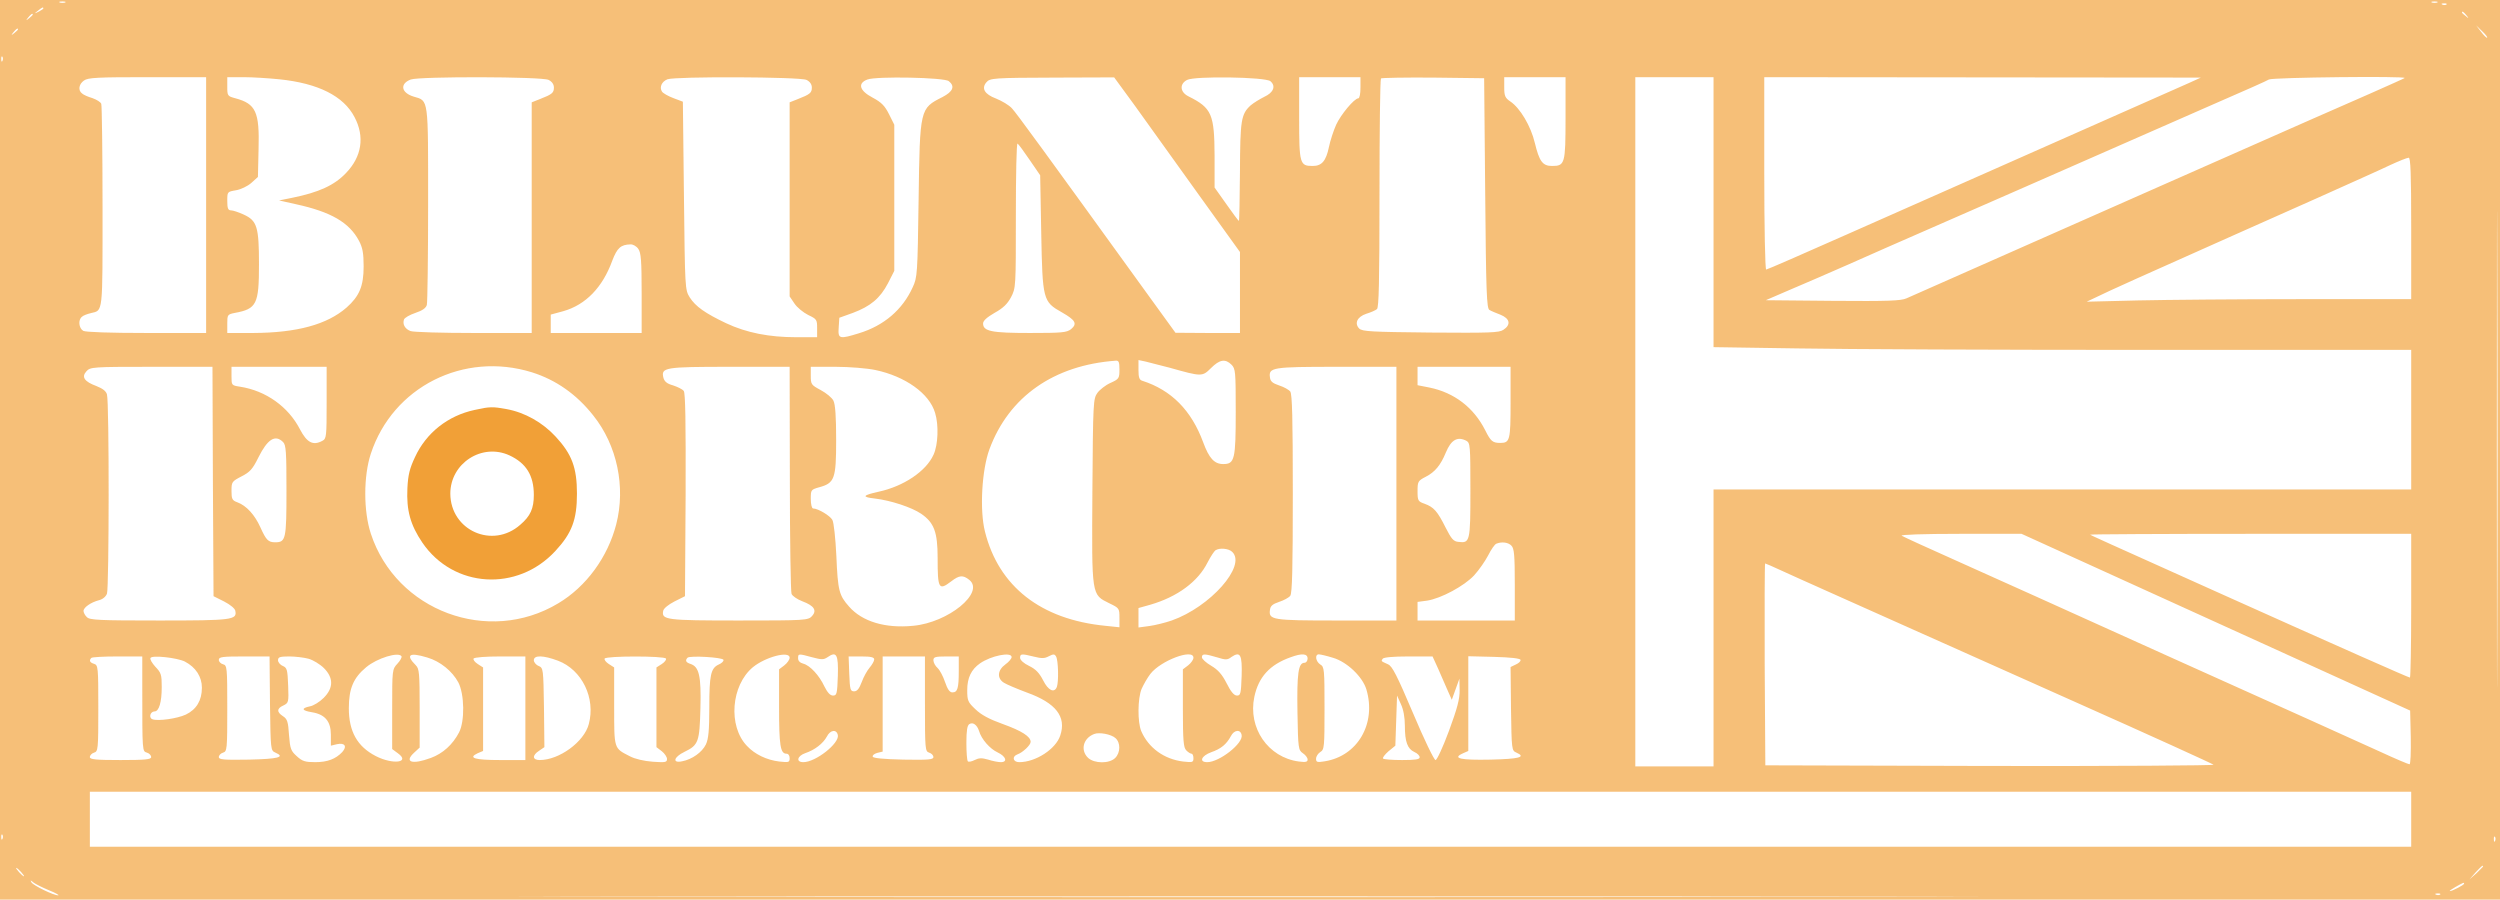 <svg width="1000" height="360" viewBox="0 0 1000 360" fill="none" xmlns="http://www.w3.org/2000/svg">
<path d="M0 179.874V359.832H500.042H1000V179.874V0.001H500.042H0V179.874ZM26.047 1.016C25.454 1.185 24.44 1.185 23.932 1.016C23.34 0.762 23.763 0.593 24.947 0.593C26.131 0.593 26.554 0.762 26.047 1.016ZM974.884 1.016C974.292 1.185 973.277 1.185 972.77 1.016C972.178 0.762 972.6 0.593 973.784 0.593C974.968 0.593 975.391 0.762 974.884 1.016ZM978.605 1.777C978.351 2.031 977.59 2.115 976.998 1.862C976.321 1.608 976.575 1.354 977.505 1.354C978.436 1.27 978.943 1.523 978.605 1.777ZM17.336 3.384C17.336 3.553 16.491 4.145 15.476 4.652C13.615 5.583 13.615 5.498 15.137 4.314C16.913 2.876 17.336 2.707 17.336 3.384ZM986.554 6.09C987.653 7.443 987.569 7.528 986.3 6.428C985.455 5.836 984.778 5.16 984.778 4.991C984.778 4.314 985.455 4.737 986.554 6.09ZM13.108 5.836C13.108 6.005 12.431 6.682 11.67 7.274C10.317 8.373 10.233 8.289 11.332 6.936C12.431 5.583 13.108 5.16 13.108 5.836ZM994.842 15.054C994.672 15.308 993.573 14.208 992.474 12.771L990.444 10.149L992.812 12.432C994.165 13.701 995.095 14.885 994.842 15.054ZM7.188 11.756C7.188 11.925 6.512 12.602 5.751 13.194C4.397 14.293 4.313 14.208 5.412 12.855C6.512 11.502 7.188 11.079 7.188 11.756ZM1.015 24.272C0.761 24.948 0.507 24.695 0.507 23.764C0.423 22.834 0.677 22.327 0.93 22.665C1.184 22.919 1.268 23.68 1.015 24.272ZM998.901 256.914C998.816 299.282 998.732 264.61 998.732 179.705C998.732 94.8 998.816 60.128 998.901 102.58C999.07 144.948 999.07 214.462 998.901 256.914ZM82.452 82.031V133.194H58.689C43.975 133.194 34.334 132.855 33.319 132.348C31.543 131.333 31.12 127.95 32.812 126.682C33.319 126.175 34.926 125.583 36.364 125.244C41.269 124.06 41.015 126.005 41.015 82.876C41.015 60.804 40.761 42.284 40.507 41.523C40.254 40.847 38.647 39.832 36.956 39.24C35.18 38.733 33.319 37.887 32.812 37.38C31.12 36.111 31.543 33.659 33.573 32.221C35.18 31.037 39.07 30.868 58.943 30.868H82.452V82.031ZM111.712 31.714C127.273 33.32 137.421 38.394 141.818 46.851C145.962 54.716 144.693 62.665 138.436 69.177C133.7 74.166 127.526 76.957 116.702 79.156L111.628 80.17L118.393 81.692C132.347 84.737 139.704 88.965 143.594 96.323C145.032 99.029 145.455 101.227 145.455 106.555C145.455 114.42 143.763 118.479 138.605 123.046C130.825 129.811 118.816 133.109 101.311 133.194H90.909V129.473C90.909 125.921 90.994 125.752 93.954 125.16C102.664 123.553 103.594 121.692 103.594 105.794C103.594 90.741 102.833 88.289 97.505 85.836C95.476 84.906 93.192 84.145 92.431 84.145C91.247 84.145 90.909 83.384 90.909 80.424C90.909 76.703 90.909 76.703 94.376 76.111C96.321 75.773 99.028 74.504 100.55 73.151L103.171 70.783L103.425 59.621C103.848 44.737 102.326 41.523 94.207 39.325C90.994 38.479 90.909 38.31 90.909 34.673V30.868H97.505C101.057 30.868 107.484 31.291 111.712 31.714ZM219.45 31.967C220.803 32.644 221.564 33.743 221.564 35.012C221.564 37.126 220.888 37.718 215.899 39.663L212.685 40.931V87.02V133.194H189.514C176.744 133.194 165.328 132.855 164.228 132.432C161.945 131.587 160.93 129.642 161.607 127.781C161.86 127.105 163.89 125.921 166.173 125.16C168.964 124.229 170.402 123.215 170.74 121.946C170.994 120.931 171.247 102.75 171.247 81.608C171.247 38.733 171.501 40.424 165.497 38.648C160.423 37.126 159.831 33.489 164.313 31.798C167.865 30.53 216.829 30.614 219.45 31.967ZM322.622 31.967C323.975 32.644 324.736 33.743 324.736 35.012C324.736 37.126 324.059 37.718 319.07 39.663L315.856 40.931V79.747V118.564L317.801 121.439C318.816 122.961 321.269 124.991 323.298 126.005C326.681 127.612 326.85 127.866 326.85 131.249V134.885H318.393C307.653 134.885 298.605 133.109 290.486 129.303C282.114 125.329 278.224 122.623 275.856 118.902C273.996 115.857 273.996 115.435 273.573 78.225L273.15 40.678L269.345 39.24C267.315 38.479 265.201 37.295 264.778 36.618C263.679 34.843 264.693 32.644 266.977 31.714C270.106 30.53 320.085 30.699 322.622 31.967ZM379.535 32.475C382.072 34.504 381.226 36.618 376.998 38.817C367.949 43.384 367.949 43.299 367.442 79.917C367.019 109.769 366.934 110.953 365.074 114.927C361.015 123.891 353.573 130.234 343.679 133.278C335.729 135.731 335.137 135.646 335.476 130.995L335.729 127.105L341.142 125.16C348.161 122.538 352.051 119.325 355.18 113.32L357.717 108.331V79.156V49.895L355.603 45.667C353.911 42.285 352.558 40.931 349.091 39.071C343.763 36.28 342.918 33.32 346.977 31.798C350.529 30.445 377.844 30.953 379.535 32.475ZM453.954 42.285C458.52 48.627 469.767 64.356 479.07 77.295L495.983 100.805V116.957V133.194H483.129L470.19 133.109L459.958 118.986C416.998 59.536 406.681 45.413 404.82 43.384C403.636 42.031 400.677 40.339 398.393 39.409C393.911 37.718 392.474 35.434 394.503 32.982C395.941 31.206 397.378 31.122 422.41 31.037L445.666 30.953L453.954 42.285ZM508.161 32.475C510.444 34.42 509.429 37.041 505.708 38.733C503.848 39.663 501.395 41.185 500.296 42.115C496.406 45.667 496.068 48.035 495.983 68.838C495.899 79.578 495.729 88.373 495.56 88.373C495.391 88.373 493.108 85.329 490.571 81.692L485.835 75.012V62.411C485.751 45.667 484.736 43.215 475.433 38.563C471.966 36.872 471.713 33.574 474.841 31.967C477.886 30.361 506.131 30.783 508.161 32.475ZM544.186 35.096C544.186 37.38 543.848 39.325 543.34 39.325C541.734 39.325 536.321 45.836 534.461 49.895C533.446 52.179 532.093 56.238 531.586 58.775C530.402 64.441 528.71 66.386 525.074 66.386C519.915 66.386 519.662 65.54 519.662 47.274V30.868H531.924H544.186V35.096ZM594.08 77.295C594.419 116.957 594.672 123.384 595.772 123.976C596.448 124.399 598.478 125.244 600.254 125.921C603.975 127.443 604.482 129.895 601.353 131.925C599.662 133.109 595.687 133.194 572.178 133.024C548.414 132.771 544.947 132.602 543.679 131.418C541.649 129.303 542.918 126.682 546.554 125.498C548.245 124.991 550.19 124.145 550.782 123.638C551.543 123.046 551.797 112.728 551.797 77.38C551.797 52.432 552.051 31.714 552.389 31.375C552.727 31.122 562.114 30.953 573.277 31.037L593.658 31.291L594.08 77.295ZM626.216 47.274C626.216 65.54 625.962 66.386 620.803 66.386C617.082 66.386 615.729 64.61 613.954 57.253C612.347 50.403 608.034 43.215 604.144 40.593C602.03 39.156 601.691 38.394 601.691 34.843V30.868H613.954H626.216V47.274ZM685.412 84.821V138.859L719.07 139.367C737.505 139.705 800.338 139.959 858.605 139.959H964.482V167.866V195.773H824.947H685.412V251.164V306.555H669.767H654.123V168.712V30.868H669.767H685.412V84.821ZM875.687 33.151C873.15 34.251 848.203 45.329 820.296 57.676C792.389 70.022 755.518 86.344 738.351 93.955C721.184 101.566 706.892 107.824 706.469 107.824C706.047 107.824 705.708 90.656 705.708 69.346V30.868L793.066 30.953L880.338 31.037L875.687 33.151ZM961.861 31.206C961.691 31.375 955.433 34.166 947.992 37.464C935.222 43.045 924.398 47.781 865.116 73.997C851.67 79.917 823.679 92.348 802.96 101.481C782.241 110.614 764.144 118.648 762.622 119.325C760.423 120.339 755.18 120.509 733.108 120.339L706.3 120.086L715.518 116.111C720.592 113.997 731.417 109.261 739.535 105.709C747.653 102.073 761.945 95.815 771.247 91.756C785.962 85.329 821.311 69.853 887.696 40.678C897.844 36.28 906.808 32.306 907.569 31.798C909.006 30.953 962.706 30.36 961.861 31.206ZM411.839 63.934L416.068 70.107L416.491 93.024C416.998 119.917 417.167 120.678 424.693 124.906C430.19 128.035 431.036 129.473 428.414 131.671C426.639 133.024 424.778 133.194 411.924 133.194C396.617 133.194 393.235 132.517 393.235 129.388C393.235 128.289 394.757 126.936 397.801 125.16C401.184 123.299 402.96 121.608 404.398 118.902C406.343 115.181 406.343 114.927 406.343 86.09C406.343 70.107 406.596 57.168 407.019 57.422C407.357 57.591 409.556 60.551 411.839 63.934ZM964.482 91.333V119.663H920.254C895.899 119.663 866.639 119.917 855.307 120.17L834.672 120.678L843.975 116.28C849.133 113.912 859.789 109.092 867.653 105.625C875.603 102.073 887.019 96.999 893.023 94.293C899.112 91.587 914.334 84.821 926.85 79.24C939.45 73.574 952.558 67.739 956.025 66.048C959.493 64.441 962.875 63.088 963.467 63.088C964.228 63.003 964.482 69.177 964.482 91.333ZM255.307 99.536C256.406 101.058 256.66 104.272 256.66 117.295V133.194H238.478H220.296V129.557V125.836L225.285 124.483C234.249 121.946 241.015 115.012 244.905 104.272C246.85 99.198 248.288 97.845 252.178 97.76C253.192 97.676 254.63 98.521 255.307 99.536ZM447.78 147.824C447.78 151.291 447.611 151.629 444.228 153.151C442.283 153.997 439.915 155.857 438.985 157.126C437.294 159.494 437.209 160.593 436.956 196.449C436.702 238.902 436.533 237.718 443.806 241.354C447.696 243.215 447.78 243.384 447.78 247.105V250.91L442.114 250.318C416.321 247.781 399.493 234.589 393.996 212.686C391.797 204.06 392.727 187.993 395.772 179.705C403.552 158.648 421.565 146.048 446.343 144.272C447.526 144.187 447.78 144.864 447.78 147.824ZM468.076 147.147C480.677 150.699 480.93 150.699 484.398 147.232C487.865 143.764 490.148 143.426 492.6 145.879C494.207 147.485 494.292 148.669 494.292 164.737C494.292 183.764 493.869 185.625 489.302 185.625C485.751 185.625 483.636 183.342 481.269 176.914C476.533 164.06 468.499 156.027 456.913 152.306C455.729 151.967 455.391 150.953 455.391 147.993V144.018L458.182 144.61C459.619 144.948 464.102 146.132 468.076 147.147ZM212.77 148.923C222.41 151.967 230.613 157.718 237.294 166.175C246.85 178.098 250.317 194.758 246.512 209.642C243.129 222.834 234.503 234.673 223.256 241.354C195.349 258.098 158.478 244.399 148.33 213.447C145.37 204.483 145.37 190.445 148.33 181.481C157.125 154.758 185.455 140.466 212.77 148.923ZM85.159 192.559L85.412 238.479L89.641 240.593C92.093 241.862 93.954 243.384 94.123 244.314C94.884 247.95 93.023 248.204 63.763 248.204C39.746 248.204 35.856 248.035 34.757 246.851C33.996 246.175 33.404 244.991 33.404 244.399C33.404 242.961 36.364 240.931 39.577 240.086C41.015 239.747 42.283 238.733 42.791 237.464C43.636 235.096 43.721 161.101 42.791 157.802C42.452 156.449 41.099 155.435 38.562 154.42C33.742 152.644 32.474 150.783 34.588 148.5C36.11 146.809 37.04 146.724 60.55 146.724H84.989L85.159 192.559ZM130.655 161.101C130.655 174.631 130.571 175.477 128.964 176.323C125.243 178.352 122.791 177.084 120 171.756C115.349 162.707 106.385 156.28 95.983 154.673C92.6 154.166 92.6 154.081 92.6 150.445V146.724H111.628H130.655V161.101ZM315.941 191.291C315.941 215.9 316.279 236.703 316.617 237.549C316.956 238.394 318.901 239.747 320.93 240.509C325.666 242.284 326.85 244.145 324.82 246.428C323.214 248.12 322.368 248.204 295.56 248.204C266.385 248.204 264.524 247.95 265.285 244.314C265.455 243.384 267.315 241.862 269.767 240.593L273.996 238.479L274.249 197.972C274.334 168.881 274.165 157.126 273.488 156.365C272.981 155.688 271.036 154.758 269.26 154.166C266.808 153.49 265.793 152.644 265.37 151.122C264.355 146.978 265.793 146.724 291.924 146.724H315.856L315.941 191.291ZM350.106 147.993C362.114 150.53 371.755 157.38 374.038 165.16C375.56 170.065 375.222 177.929 373.446 181.819C370.486 188.5 361.353 194.589 351.374 196.703C344.947 198.141 344.609 198.817 349.937 199.409C356.364 200.17 364.736 202.961 368.457 205.498C373.615 209.05 375.053 212.771 375.053 223.172C375.053 235.519 375.476 236.365 380.465 232.559C383.763 230.022 385.201 229.938 387.738 231.967C393.996 237.041 379.281 249.05 365.243 250.318C354.08 251.418 344.863 248.627 339.619 242.623C335.645 238.141 335.137 236.365 334.545 222.411C334.207 215.392 333.531 208.965 332.939 207.95C332.008 206.259 327.188 203.384 325.243 203.384C324.736 203.384 324.313 201.777 324.313 199.578C324.313 195.942 324.398 195.857 327.611 194.927C333.869 193.236 334.461 191.544 334.461 175.984C334.461 166.766 334.123 161.692 333.362 160.255C332.77 159.071 330.486 157.21 328.288 156.027C324.482 153.997 324.313 153.743 324.313 150.276V146.724H334.292C339.704 146.724 346.892 147.316 350.106 147.993ZM558.562 197.464V248.204H534.63C508.753 248.204 507.4 247.95 507.992 243.891C508.161 242.369 509.091 241.608 511.628 240.762C513.488 240.17 515.518 239.071 516.11 238.31C516.871 237.21 517.125 227.654 517.125 197.464C517.125 167.274 516.871 157.718 516.11 156.618C515.518 155.857 513.488 154.758 511.628 154.166C509.091 153.32 508.161 152.559 507.992 151.037C507.4 146.978 508.753 146.724 534.63 146.724H558.562V197.464ZM604.228 160.931C604.228 176.153 603.975 177.168 600.085 177.168C597.04 177.168 596.279 176.492 594.08 172.094C589.514 163.046 581.734 157.041 571.755 155.012L567.019 154.081V150.445V146.724H585.624H604.228V160.931ZM113.235 176.83C114.419 177.929 114.588 180.889 114.588 196.196C114.588 215.646 114.334 216.914 110.106 216.914C107.315 216.914 106.469 216.069 104.186 210.995C101.903 205.921 98.605 202.284 94.968 200.931C92.854 200.17 92.6 199.578 92.6 196.365C92.6 192.728 92.77 192.559 96.66 190.53C99.958 188.838 101.057 187.654 103.34 183.003C107.061 175.561 110.106 173.701 113.235 176.83ZM586.554 176.323C588.076 177.168 588.161 178.268 588.161 196.111C588.161 216.745 587.992 217.337 583.34 216.745C581.395 216.576 580.55 215.561 578.266 211.079C574.968 204.483 573.531 202.876 569.894 201.523C567.188 200.593 567.019 200.255 567.019 196.449C567.019 192.644 567.188 192.306 570.317 190.699C573.954 188.838 576.237 186.132 578.351 180.974C580.465 175.9 583.002 174.462 586.554 176.323ZM886.343 248.881L964.059 284.229L964.313 294.969C964.398 300.889 964.228 305.709 963.806 305.709C963.383 305.709 958.14 303.511 952.135 300.72C946.131 298.014 933.446 292.263 923.89 287.95C914.334 283.638 889.218 272.306 868.076 262.834C813.784 238.31 806.85 235.181 783.087 224.525C771.501 219.367 761.353 214.716 760.677 214.293C759.916 213.87 769.472 213.532 784.017 213.532H808.626L886.343 248.881ZM964.482 242.284C964.482 258.098 964.228 271.037 963.975 271.037C963.467 271.037 935.899 258.86 889.218 237.887C840.423 215.984 836.364 214.124 836.025 213.87C835.856 213.701 864.609 213.532 900.042 213.532H964.482V242.284ZM604.567 218.268C605.666 219.367 605.92 221.988 605.92 233.912V248.204H586.469H567.019V244.483V240.762L570.825 240.255C576.406 239.409 585.793 234.335 589.683 230.107C591.543 228.077 594.08 224.441 595.264 222.158C596.448 219.79 597.886 217.76 598.478 217.506C600.677 216.576 603.298 216.914 604.567 218.268ZM492.939 220.805C498.605 226.386 484.059 242.792 468.668 248.204C466.216 249.05 462.241 250.065 459.789 250.403L455.391 250.995V247.105V243.215L460.211 241.862C470.951 238.733 479.239 232.644 483.044 224.948C484.228 222.665 485.666 220.466 486.173 220.128C487.78 219.029 491.586 219.367 492.939 220.805ZM712.981 228.416C719.746 231.544 731.839 236.872 830.021 280.762C860.042 294.124 884.905 305.456 885.412 305.879C885.835 306.217 845.835 306.471 796.195 306.386L706.131 306.132L705.877 265.709C705.793 243.553 705.877 225.371 706.047 225.371C706.216 225.371 709.345 226.724 712.981 228.416ZM160.592 262.496C160.846 262.919 160.085 264.272 158.985 265.456C156.871 267.739 156.871 267.908 156.871 283.722V299.621L159.154 301.312C164.313 305.033 157.125 305.963 150.275 302.411C142.918 298.606 139.535 292.602 139.535 283.299C139.535 275.35 141.395 271.122 146.469 266.893C150.782 263.257 159.408 260.635 160.592 262.496ZM170.909 263.003C176.068 264.525 180.888 268.416 183.34 272.982C185.793 277.718 185.962 288.542 183.594 293.024C181.057 297.845 177.167 301.397 172.347 303.172C164.82 305.963 161.522 304.864 165.666 301.058L167.865 299.029V283.299C167.865 269.261 167.696 267.485 166.343 266.132C162.114 261.904 163.636 260.805 170.909 263.003ZM315.856 263.088C315.856 263.849 314.926 265.202 313.742 266.132L311.628 267.739V282.961C311.628 298.183 312.135 301.481 314.588 301.481C315.349 301.481 315.856 302.242 315.856 303.257C315.856 304.948 315.518 305.033 311.713 304.61C306.723 304.018 301.903 301.735 298.774 298.352C291.163 290.403 292.431 274.166 301.142 266.893C306.216 262.75 315.856 260.213 315.856 263.088ZM324.905 262.919C328.71 263.934 329.471 263.934 331.078 262.834C334.63 260.382 335.391 261.819 335.137 270.361C334.884 277.549 334.715 278.225 333.192 278.225C332.093 278.225 330.994 277.041 329.81 274.673C327.696 270.107 323.975 266.132 321.269 265.456C320 265.117 319.239 264.356 319.239 263.342C319.239 261.397 319.323 261.397 324.905 262.919ZM404.651 262.834C404.651 263.426 403.552 264.779 402.114 265.794C398.985 268.077 398.732 271.291 401.522 273.067C402.537 273.743 406.765 275.519 410.825 277.041C422.326 281.185 426.639 286.682 424.102 294.208C422.326 299.621 414.292 304.864 407.696 304.864C405.159 304.864 404.651 302.58 407.019 301.735C409.133 300.974 412.262 298.014 412.262 296.745C412.262 294.631 408.71 292.348 401.184 289.642C395.772 287.697 392.558 286.005 390.19 283.722C387.146 280.847 386.892 280.255 386.892 276.027C386.892 271.122 388.499 267.824 391.966 265.371C396.448 262.242 404.651 260.635 404.651 262.834ZM413.615 262.665C416.66 263.426 417.844 263.426 419.535 262.496C421.395 261.566 421.818 261.566 422.41 262.58C423.34 264.018 423.51 272.728 422.748 274.758C421.734 277.38 419.281 276.196 417.252 272.136C415.729 269.177 414.292 267.654 411.67 266.386C409.556 265.371 408.118 264.103 408.034 263.172C408.034 261.481 408.541 261.397 413.615 262.665ZM477.378 263.088C477.378 263.849 476.448 265.202 475.264 266.132L473.15 267.739V283.299C473.15 296.323 473.404 299.029 474.503 300.128C475.18 300.889 476.195 301.481 476.617 301.481C477.04 301.481 477.378 302.327 477.378 303.257C477.378 304.948 477.04 305.033 473.235 304.61C465.624 303.68 459.366 299.113 456.491 292.432C454.968 288.796 455.053 279.325 456.66 275.519C457.421 273.828 458.943 271.122 460.127 269.599C464.186 264.272 477.378 259.282 477.378 263.088ZM486.765 262.919C490.233 264.018 490.994 264.018 492.516 262.834C496.152 260.382 496.913 261.819 496.66 270.361C496.406 277.464 496.237 278.225 494.799 278.225C493.615 278.225 492.347 276.703 490.655 273.32C488.795 269.684 487.188 267.908 484.482 266.301C482.452 265.117 480.761 263.595 480.761 262.919C480.761 261.397 481.861 261.481 486.765 262.919ZM523.044 263.426C523.044 264.356 522.452 265.117 521.776 265.117C519.324 265.117 518.732 269.43 518.985 284.906C519.239 299.451 519.323 300.043 521.184 301.312C522.199 301.988 523.044 303.088 523.044 303.849C523.044 304.779 522.283 304.948 519.577 304.61C507.23 303.003 499.112 291.164 501.734 278.733C503.425 270.783 507.907 265.879 516.195 262.919C520.761 261.227 523.044 261.397 523.044 263.426ZM533.108 263.088C538.774 264.695 545.032 270.699 546.554 275.773C550.613 289.388 543.087 302.411 529.894 304.525C526.85 305.033 526.427 304.864 526.427 303.511C526.427 302.58 527.188 301.397 528.118 300.805C529.725 299.874 529.81 298.86 529.81 283.299C529.81 267.739 529.725 266.724 528.118 265.794C526.258 264.61 525.835 261.735 527.526 261.735C528.118 261.735 530.655 262.327 533.108 263.088ZM56.913 275.435C56.913 300.889 56.913 300.466 58.774 301.058C59.704 301.312 60.465 302.158 60.465 302.834C60.465 303.764 58.266 304.018 48.203 304.018C38.139 304.018 35.941 303.764 35.941 302.834C35.941 302.158 36.702 301.312 37.632 301.058C39.239 300.551 39.324 299.79 39.324 283.299C39.324 266.809 39.239 266.048 37.632 265.54C35.941 265.033 35.518 264.187 36.533 263.172C36.786 262.834 41.522 262.58 47.019 262.58H56.913V275.435ZM73.911 264.61C78.309 266.893 80.761 270.699 80.761 275.096C80.761 280.17 78.562 283.807 74.334 285.836C70.867 287.443 63.171 288.542 60.972 287.697C59.366 287.105 60.127 284.568 61.818 284.568C63.594 284.568 64.694 280.931 64.694 274.758C64.694 269.853 64.44 269.092 62.157 266.724C60.803 265.202 59.873 263.68 60.211 263.172C60.888 261.988 70.782 263.088 73.911 264.61ZM107.992 281.354C108.245 300.043 108.245 300.213 110.19 301.058C114.249 302.834 111.29 303.595 99.535 303.849C89.472 304.018 87.526 303.849 87.526 302.834C87.526 302.158 88.287 301.312 89.218 301.058C90.825 300.551 90.909 299.79 90.909 283.299C90.909 266.893 90.825 266.132 89.218 265.709C88.287 265.456 87.526 264.695 87.526 263.934C87.526 262.75 88.964 262.58 97.674 262.58H107.822L107.992 281.354ZM123.467 263.511C125.243 264.018 128.034 265.709 129.556 267.232C133.446 271.122 133.446 275.181 129.471 279.155C127.865 280.762 125.412 282.284 123.975 282.538C120.338 283.299 120.677 284.229 124.82 284.906C129.979 285.752 132.347 288.542 132.347 293.87V298.268L134.799 297.676C137.928 296.999 138.943 298.521 136.913 300.805C134.292 303.595 130.994 304.864 126.089 304.864C122.114 304.864 120.93 304.525 118.732 302.496C116.364 300.382 116.025 299.536 115.603 293.955C115.264 288.712 114.926 287.612 113.235 286.513C110.613 284.821 110.698 283.384 113.319 282.2C115.433 281.185 115.518 280.931 115.264 274.251C115.011 267.908 114.841 267.147 113.15 266.386C112.051 265.963 111.205 264.864 111.205 264.103C111.205 262.834 111.966 262.58 115.687 262.58C118.055 262.58 121.607 263.003 123.467 263.511ZM210.148 283.299V304.018H200.085C189.852 304.018 187.061 303.172 191.036 301.312L193.235 300.382V283.722V266.978L191.121 265.625C189.937 264.864 189.175 263.849 189.429 263.426C189.767 262.919 194.503 262.58 200.085 262.58H210.148V283.299ZM223.171 264.272C232.812 267.908 238.309 279.24 235.518 289.642C233.658 296.745 223.679 304.018 215.899 304.018C212.939 304.018 212.77 302.158 215.645 300.297L217.759 298.86L217.59 283.046C217.336 267.57 217.336 267.232 215.476 266.386C214.376 265.963 213.531 264.864 213.531 264.103C213.531 261.988 217.252 262.073 223.171 264.272ZM266.385 263.426C266.638 263.849 265.877 264.864 264.693 265.625L262.579 266.978V282.876V298.86L264.693 300.466C265.877 301.397 266.808 302.834 266.808 303.595C266.808 304.948 266.131 305.033 261.142 304.695C257.674 304.441 253.954 303.595 251.924 302.496C245.497 299.198 245.666 299.79 245.666 282.454V266.978L243.552 265.625C242.368 264.864 241.607 263.849 241.86 263.426C242.537 262.327 265.708 262.327 266.385 263.426ZM289.387 263.934C289.556 264.441 288.71 265.287 287.526 265.794C284.313 267.232 283.721 269.938 283.721 283.046C283.721 292.179 283.383 295.561 282.368 297.76C280.846 300.889 276.871 303.764 272.812 304.525C268.837 305.371 269.429 302.834 273.827 300.72C279.408 298.014 279.831 296.745 280.169 283.215C280.507 270.361 279.662 266.64 276.11 265.54C274.334 264.948 273.996 264.187 275.011 263.088C275.941 262.158 289.049 262.919 289.387 263.934ZM349.683 263.764C349.683 264.441 348.837 265.879 347.907 266.978C346.892 268.162 345.455 270.699 344.693 272.813C343.679 275.519 342.833 276.534 341.649 276.534C340.127 276.534 339.958 275.857 339.704 269.515L339.45 262.58H344.609C348.414 262.58 349.683 262.919 349.683 263.764ZM369.979 281.523C369.979 299.79 370.063 300.551 371.67 301.058C372.6 301.312 373.362 302.158 373.362 302.834C373.362 303.849 371.417 304.018 361.353 303.849C353.404 303.68 349.26 303.257 349.091 302.665C348.922 302.073 349.767 301.481 350.951 301.143L353.066 300.635V281.608V262.58H361.522H369.979V281.523ZM383.51 268.416C383.51 275.35 383.002 276.957 380.973 276.957C379.873 276.957 379.028 275.773 378.013 272.813C377.252 270.53 375.899 267.993 375.053 267.232C374.123 266.386 373.362 265.033 373.362 264.103C373.362 262.834 374.038 262.58 378.436 262.58H383.51V268.416ZM575.222 267.401C576.406 270.107 578.097 273.997 579.028 276.111L580.719 279.917L582.241 275.688L583.763 271.46L583.848 276.027C583.932 279.494 582.918 283.299 579.62 292.263C577.167 298.86 574.799 304.018 574.207 304.018C573.615 304.018 569.556 295.561 565.243 285.329C558.732 270.022 556.871 266.386 555.18 265.709C552.389 264.441 552.389 264.525 553.066 263.511C553.404 262.919 557.379 262.58 563.298 262.58H573.023L575.222 267.401ZM608.203 263.934C608.372 264.441 607.526 265.287 606.343 265.794L604.228 266.809L604.398 283.468C604.651 299.959 604.651 300.213 606.596 301.058C610.571 302.834 607.696 303.595 596.195 303.849C584.186 304.103 580.803 303.342 585.032 301.397L587.315 300.382V281.439V262.496L597.632 262.75C603.975 262.919 608.034 263.342 608.203 263.934ZM561.945 290.234C561.945 296.661 562.96 299.536 565.751 300.805C566.934 301.312 567.865 302.242 567.865 302.919C567.865 303.764 566.173 304.018 560.846 304.018C556.956 304.018 553.488 303.764 553.235 303.426C552.896 303.172 553.911 301.819 555.349 300.551L558.14 298.268L558.478 288.289L558.816 278.225L560.338 281.608C561.353 283.722 561.945 286.936 561.945 290.234ZM391.628 292.432C392.558 295.646 395.941 299.536 399.07 300.974C402.452 302.58 403.129 304.864 400.338 304.864C399.324 304.864 397.04 304.441 395.264 303.849C392.643 303.088 391.543 303.172 389.852 304.018C388.668 304.61 387.484 304.864 387.146 304.525C386.808 304.272 386.554 300.889 386.554 297.168C386.554 292.263 386.892 290.149 387.738 289.642C389.176 288.712 390.867 289.98 391.628 292.432ZM335.137 294.039C335.814 297.337 326.258 304.864 321.353 304.864C318.224 304.864 318.901 302.327 322.199 301.227C325.92 299.959 329.218 297.422 330.74 294.631C332.093 291.925 334.63 291.587 335.137 294.039ZM496.66 294.039C497.336 297.337 487.78 304.864 482.875 304.864C479.493 304.864 480.507 302.327 484.482 300.889C488.372 299.536 490.571 297.76 492.347 294.462C493.615 291.925 496.237 291.587 496.66 294.039ZM446.173 295.223C448.288 297.084 448.203 301.058 446.089 303.172C443.721 305.54 437.801 305.456 435.264 303.172C432.051 300.128 433.235 295.308 437.632 293.616C439.662 292.771 444.482 293.701 446.173 295.223ZM964.482 327.697V338.69H500.211H35.941V327.697V316.703H500.211H964.482V327.697ZM1.015 335.477C0.761 336.153 0.507 335.9 0.507 334.969C0.423 334.039 0.677 333.532 0.93 333.87C1.184 334.124 1.268 334.885 1.015 335.477ZM998.055 336.323C997.801 336.999 997.548 336.745 997.548 335.815C997.463 334.885 997.717 334.377 997.97 334.716C998.224 334.969 998.309 335.731 998.055 336.323ZM993.235 346.555C993.235 346.724 991.966 347.908 990.529 349.346L987.738 351.798L990.19 349.008C992.558 346.471 993.235 345.879 993.235 346.555ZM8.457 348.838C9.302 349.769 9.81 350.53 9.556 350.53C9.302 350.53 8.457 349.769 7.611 348.838C6.765 347.908 6.258 347.147 6.512 347.147C6.765 347.147 7.611 347.908 8.457 348.838ZM19.619 356.111C22.326 357.21 23.932 358.141 23.256 358.141C21.395 358.141 13.446 354.251 12.6 352.982C12.008 351.967 12.178 351.967 13.361 352.982C14.123 353.574 16.913 355.012 19.619 356.111ZM985.624 353.49C985.624 353.997 980.888 356.449 979.958 356.449C979.62 356.365 980.634 355.688 982.241 354.758C985.539 352.898 985.624 352.898 985.624 353.49ZM976.068 357.802C975.814 358.056 975.053 358.141 974.461 357.887C973.784 357.633 974.038 357.38 974.968 357.38C975.899 357.295 976.406 357.549 976.068 357.802ZM736.406 358.733C606.004 358.902 392.727 358.902 262.41 358.733C132.008 358.648 238.647 358.564 499.366 358.564C760.085 358.564 866.723 358.648 736.406 358.733Z" fill="#F1A037" fill-opacity="0.67"/>
<path d="M189.852 163.977C179.197 166.26 170.486 173.11 166.004 182.835C163.89 187.317 163.214 189.939 162.96 195.351C162.537 204.146 164.144 209.981 168.964 217.085C181.395 235.266 206.934 236.873 222.156 220.383C228.753 213.279 230.782 207.867 230.782 197.465C230.782 187.063 228.753 181.651 222.241 174.632C216.998 168.966 209.979 164.992 202.622 163.639C197.125 162.624 195.856 162.624 189.852 163.977ZM203.805 182.159C210.486 185.288 213.531 190.192 213.531 197.973C213.531 203.385 212.178 206.429 208.118 209.896C197.04 219.706 180.211 212.18 180.127 197.465C180.127 185.288 192.812 177.085 203.805 182.159Z" fill="#F1A037"/>
</svg>
